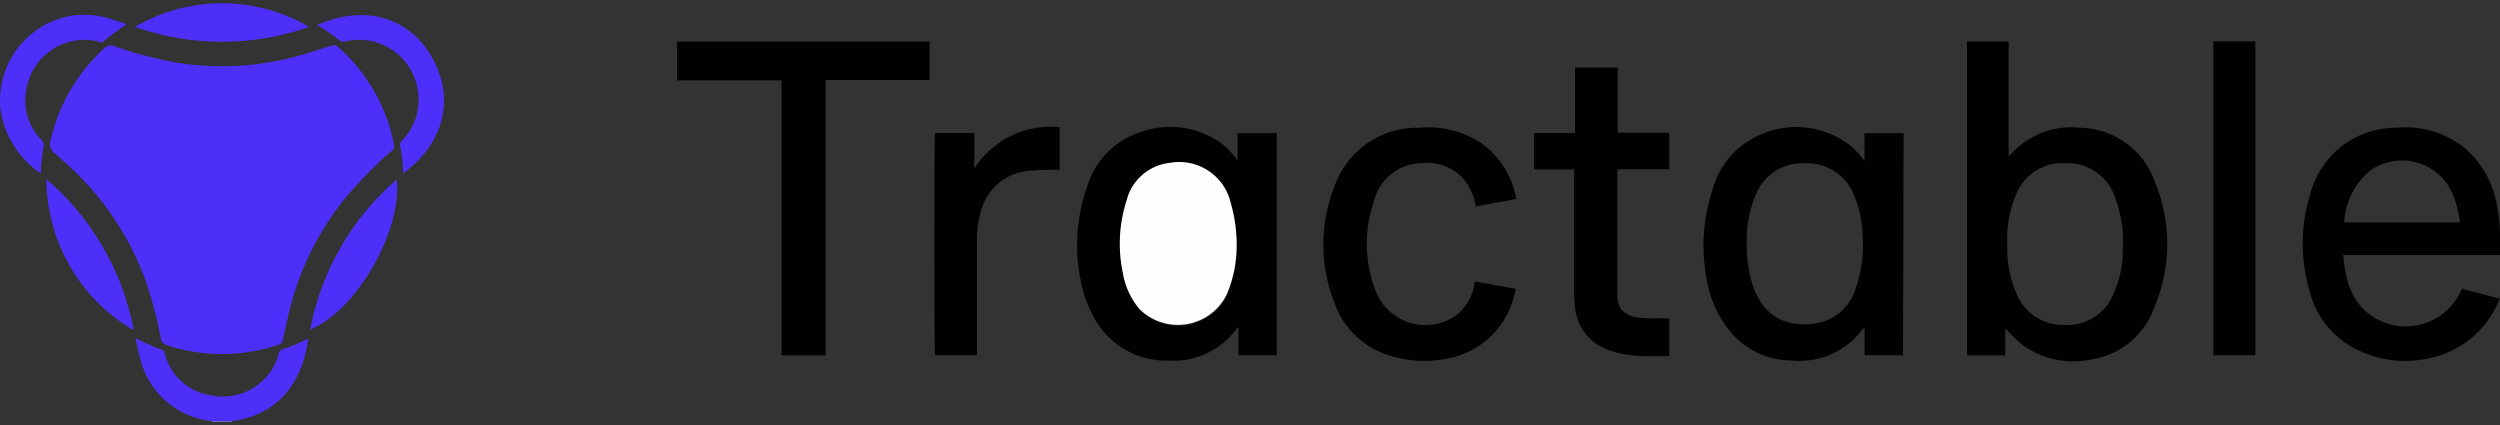<svg id="Layer_1" data-name="Layer 1" xmlns="http://www.w3.org/2000/svg" viewBox="0 0 200 34"><rect x="0" y="0" width="200" height="34" fill="#333333" stroke="none"/><defs><style>.cls-1{fill:#8a78fb;}.cls-2{fill:#4c30fa;}.cls-3{fill:#010101;}.cls-4{fill:#fefefe;}</style></defs><path class="cls-1" d="M18.54,33.68a.07.07,0,0,0,0,.06H16.94v-.07Z"/><path class="cls-2" d="M17.73,28.32a13.87,13.87,0,0,1-4.42-.72.59.59,0,0,1-.44-.53,34.06,34.06,0,0,0-1.19-4.54A23.23,23.23,0,0,0,4.86,12.7a4.61,4.61,0,0,0-.4-.37,1,1,0,0,1-.39-1.2A14.25,14.25,0,0,1,8.36,3.85a.67.67,0,0,1,.77-.16,31.64,31.64,0,0,0,5.25,1.36,22.82,22.82,0,0,0,10.35-.84l1.87-.58a.34.34,0,0,1,.39.08,14,14,0,0,1,4.54,7.89.44.44,0,0,1-.19.46A33.59,33.59,0,0,0,27.5,16,23,23,0,0,0,23,25.52c-.12.54-.26,1.08-.36,1.62a.51.51,0,0,1-.39.45A14,14,0,0,1,17.73,28.32Z"/><path class="cls-3" d="M160.42,26.25v2.18h-3.06V3.32h3.33V12.5l.63-.62a6.54,6.54,0,0,1,5.15-1.66,6.45,6.45,0,0,1,5.9,4.28,13,13,0,0,1-.08,10.22,6.27,6.27,0,0,1-4.82,4,6.9,6.9,0,0,1-5.77-1.2A13.66,13.66,0,0,1,160.42,26.25Zm.16-6.75a9.21,9.21,0,0,0,.74,4,4,4,0,0,0,3.8,2.49A3.93,3.93,0,0,0,169,23.68a8.46,8.46,0,0,0,.82-3.64,10.13,10.13,0,0,0-.66-4.36,4,4,0,0,0-3.87-2.63,4,4,0,0,0-3.93,2.34A9.08,9.08,0,0,0,160.58,19.5Z"/><path class="cls-3" d="M152.24,28.42h-3.07V26.26c-.12,0-.13,0-.16.07a6.25,6.25,0,0,1-5.64,2.51,6.43,6.43,0,0,1-4.91-2.26,8.83,8.83,0,0,1-1.92-4.24A14.07,14.07,0,0,1,137,15.2a6.62,6.62,0,0,1,3.76-4.39,7,7,0,0,1,7.46,1,7.68,7.68,0,0,1,.94,1.06V10.65h3.13Zm-12.5-9a10.83,10.83,0,0,0,.4,3.16c.76,2.5,2.44,3.63,5,3.31A4,4,0,0,0,148.48,23a10.52,10.52,0,0,0,.52-4.28,8.65,8.65,0,0,0-.66-3.05,4,4,0,0,0-3.94-2.61,4,4,0,0,0-3.87,2.36A9.27,9.27,0,0,0,139.74,19.44Z"/><path class="cls-3" d="M102.14,10.65V28.42H99.07V26.15c-.26.31-.45.55-.66.77a6.26,6.26,0,0,1-4.93,1.93,6.55,6.55,0,0,1-6.06-3.65,9.05,9.05,0,0,1-.93-2.58A14.08,14.08,0,0,1,87,14.85a6.53,6.53,0,0,1,4.18-4.26,7,7,0,0,1,6.56.9A6.17,6.17,0,0,1,99,12.84V10.65Zm-3.21,8.87a11.94,11.94,0,0,0-.43-3.17,4.23,4.23,0,0,0-4.9-3.26,4,4,0,0,0-3.44,3,11.27,11.27,0,0,0-.31,5.76,6,6,0,0,0,1.33,2.92,4.35,4.35,0,0,0,7-1.19A10,10,0,0,0,98.93,19.52Z"/><path class="cls-3" d="M200,18.66l0,1.74H187.46c.16,1.8.51,3.47,2,4.67a4.85,4.85,0,0,0,7.19-1.36c.11-.19.21-.38.33-.61l3,.8a7.74,7.74,0,0,1-6,4.83,8.68,8.68,0,0,1-5.24-.67,7.19,7.19,0,0,1-4-4.86,13.42,13.42,0,0,1,.1-7.74,7.06,7.06,0,0,1,6.87-5.24,7.58,7.58,0,0,1,5.48,1.63,7.79,7.79,0,0,1,2.54,4.44A13.49,13.49,0,0,1,200,18.66Zm-12.46-.87h9.26a8.86,8.86,0,0,0-.46-1.94,4.41,4.41,0,0,0-6.68-2.24A5.74,5.74,0,0,0,187.54,17.79Z"/><path class="cls-3" d="M66.06,28.43H62.52v-22H54.16V3.33H74.37V6.4H66.06Z"/><path class="cls-3" d="M121.25,23.1a6.74,6.74,0,0,1-5.34,5.56,9.24,9.24,0,0,1-5.45-.47,6.79,6.79,0,0,1-3.72-4,12.68,12.68,0,0,1,0-9.23,7,7,0,0,1,6.72-4.74,7.94,7.94,0,0,1,5,1.19,7.08,7.08,0,0,1,2.85,4.51l-1.63.29-1.61.31a5,5,0,0,0-.58-1.62,3.76,3.76,0,0,0-3.65-1.85,4,4,0,0,0-3.93,3.06,10.37,10.37,0,0,0,.24,7.4,4.27,4.27,0,0,0,6.45,1.64A4,4,0,0,0,117.9,23c0-.15.07-.3.11-.48Z"/><path class="cls-3" d="M122.73,13.55V10.64H126V5.41h3.42v5.21h4.12v2.92h-4.08a.43.43,0,0,0-.07.35V23.5a2,2,0,0,0,.29,1.21,2,2,0,0,0,1.46.7c.79.11,1.59,0,2.4.08v3c-.72,0-1.46,0-2.19,0a8.51,8.51,0,0,1-2.45-.42A4,4,0,0,1,126,24.57a8.46,8.46,0,0,1-.07-1.23V13.55Z"/><path class="cls-3" d="M177.07,3.31h3.36V28.42h-3.36Z"/><path class="cls-3" d="M78.16,28.42H74.8c-.07-.27-.08-17.36,0-17.78h3.14v2.85a7.28,7.28,0,0,1,6.83-3.32v3.41c-.75,0-1.49,0-2.24.07a4.32,4.32,0,0,0-4,3.06A7.66,7.66,0,0,0,78.16,19v9.43Z"/><path class="cls-2" d="M3.26,13.88A7.58,7.58,0,0,1,.1,9.16,6.86,6.86,0,0,1,5.49,1.3a6.71,6.71,0,0,1,3.3.2l1.36.43A17.52,17.52,0,0,0,8.26,3.34c-.11.1-.2.05-.3,0a4.73,4.73,0,0,0-5.88,4,4.44,4.44,0,0,0,1.21,3.83.62.62,0,0,1,.19.61A13.11,13.11,0,0,0,3.26,13.88Z"/><path class="cls-2" d="M32.26,13.87A15,15,0,0,0,32,11.61c0-.19.07-.27.16-.37A4.53,4.53,0,0,0,33.48,8a4.75,4.75,0,0,0-5.87-4.68.47.47,0,0,1-.48-.12A14.49,14.49,0,0,0,25.37,2C29.65.14,33,1.79,34.55,4.58,36.29,7.61,35.78,11.25,32.26,13.87Z"/><path class="cls-2" d="M18.54,33.68H16.93a6.6,6.6,0,0,1-5.72-5c-.14-.52-.25-1.05-.38-1.64A17.7,17.7,0,0,0,13,28c.2.06.16.25.21.39a4.45,4.45,0,0,0,3.54,3.21,4.62,4.62,0,0,0,4.6-1.5,4.31,4.31,0,0,0,.94-1.78.51.51,0,0,1,.36-.39,14.15,14.15,0,0,0,2-.85C24.22,30.77,22,33.29,18.54,33.68Z"/><path class="cls-2" d="M10.8,2.15a13.79,13.79,0,0,1,13.93,0A21,21,0,0,1,10.8,2.15Z"/><path class="cls-2" d="M24.82,26.36a21,21,0,0,1,6.92-12C32.18,18.48,28.52,24.85,24.82,26.36Z"/><path class="cls-2" d="M10.7,26.42a13.93,13.93,0,0,1-4.62-4.34,14.16,14.16,0,0,1-2.37-7.75A21,21,0,0,1,10.7,26.42Z"/><path class="cls-4" d="M98.93,19.52a10,10,0,0,1-.78,4,4.35,4.35,0,0,1-7,1.19,6,6,0,0,1-1.33-2.92,11.27,11.27,0,0,1,.31-5.76,4,4,0,0,1,3.44-3,4.23,4.23,0,0,1,4.9,3.26A11.94,11.94,0,0,1,98.93,19.52Z"/></svg>